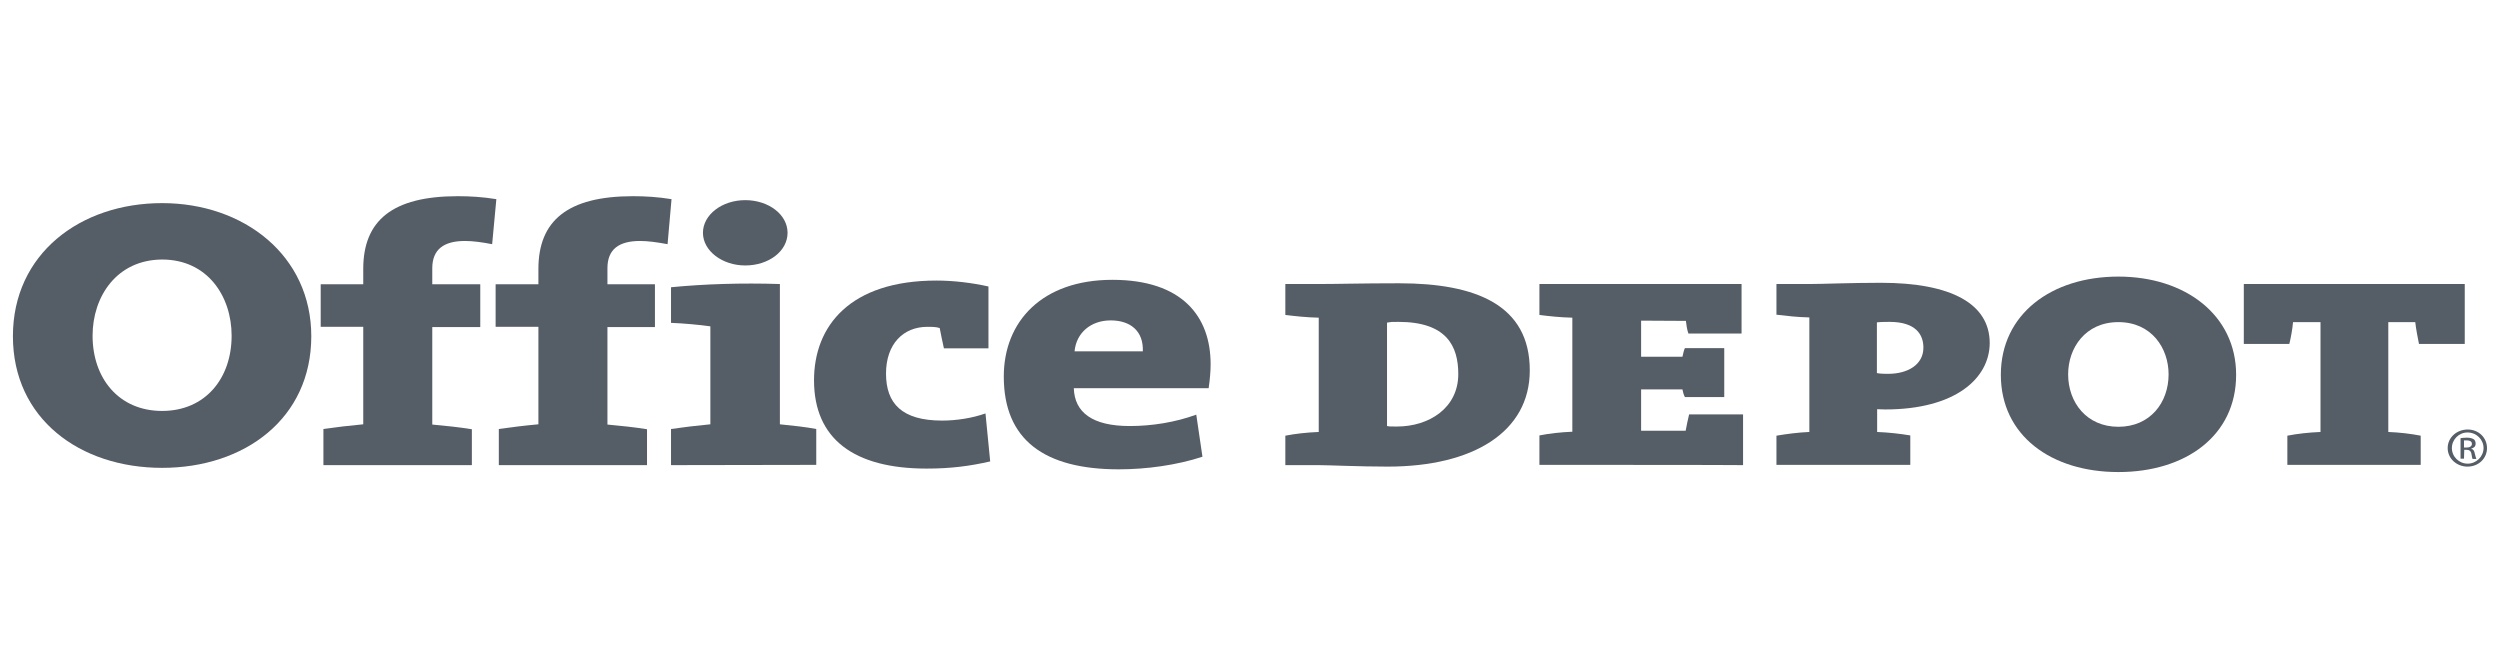 <svg width="157" height="42" viewBox="0 0 157 42" fill="none" xmlns="http://www.w3.org/2000/svg">
<path d="M30.907 15.335C30.27 15.211 29.695 15.133 29.198 15.133C27.893 15.133 27.147 15.646 27.147 16.842V17.852H30.161V20.54H27.147V26.662C27.986 26.739 28.887 26.833 29.633 26.957V29.21H20.311V26.941C21.056 26.833 21.957 26.724 22.812 26.646V20.524H20.14V17.852H22.812V16.889C22.812 13.859 24.63 12.321 28.747 12.321C29.509 12.321 30.317 12.367 31.171 12.507L30.907 15.335Z" fill="#555D67"></path>
<path d="M41.923 15.335C41.27 15.211 40.68 15.133 40.198 15.133C38.878 15.133 38.147 15.646 38.147 16.842V17.852H41.13V20.54H38.147V26.662C38.986 26.739 39.888 26.833 40.633 26.957V29.21H31.326V26.941C32.088 26.833 32.942 26.724 33.812 26.646V20.524H31.125V17.852H33.812V16.889C33.812 13.859 35.646 12.321 39.748 12.321C40.509 12.321 41.317 12.367 42.172 12.507L41.923 15.335Z" fill="#555D67"></path>
<path d="M46.802 16.671C45.357 16.671 44.145 15.755 44.145 14.62C44.145 13.486 45.341 12.569 46.802 12.569C48.262 12.569 49.459 13.471 49.459 14.62C49.459 15.77 48.278 16.671 46.802 16.671ZM42.14 29.21V26.941C42.886 26.833 43.772 26.724 44.611 26.646V20.494C43.943 20.4 42.964 20.307 42.14 20.276V18.039C44.207 17.837 46.569 17.759 48.977 17.837V26.646C49.769 26.724 50.608 26.817 51.261 26.941V29.194L42.14 29.21Z" fill="#555D67"></path>
<path d="M58.191 29.427C53.623 29.427 51.121 27.563 51.121 23.881C51.121 20.462 53.389 17.619 58.812 17.619C59.868 17.619 61.049 17.759 62.075 17.992V21.876H59.278C59.169 21.41 59.092 20.991 59.014 20.602C58.797 20.525 58.517 20.525 58.237 20.525C56.73 20.525 55.642 21.597 55.642 23.461C55.642 25.326 56.621 26.413 59.169 26.413C60.055 26.413 61.065 26.258 61.888 25.963L62.184 28.977C60.894 29.272 59.713 29.427 58.191 29.427Z" fill="#555D67"></path>
<path d="M69.75 20.121C68.507 20.121 67.591 20.898 67.482 22.063H71.77C71.817 20.804 71.009 20.121 69.75 20.121ZM75.903 24.378H67.435C67.482 25.901 68.6 26.755 70.947 26.755C72.345 26.755 73.805 26.522 75.126 26.04L75.514 28.682C73.914 29.21 72.003 29.474 70.263 29.474C65.586 29.474 63.038 27.625 63.038 23.648C63.038 20.167 65.462 17.573 69.859 17.573C74.256 17.573 76.027 19.888 76.027 22.871C76.027 23.352 75.981 23.834 75.903 24.378Z" fill="#555D67"></path>
<path d="M5.814 21.084C5.814 23.756 7.461 25.807 10.18 25.807C12.899 25.807 14.546 23.756 14.546 21.084C14.546 18.598 13.024 16.298 10.18 16.298C7.337 16.314 5.814 18.613 5.814 21.084ZM19.549 21.115C19.549 26.289 15.354 29.381 10.18 29.381C5.006 29.381 0.811 26.289 0.811 21.115C0.811 15.941 5.037 12.756 10.18 12.756C15.323 12.756 19.549 16.05 19.549 21.115Z" fill="#555D67"></path>
<path d="M87.82 20.214C87.292 20.214 87.432 20.214 87.105 20.26V26.755C87.292 26.786 87.183 26.786 87.727 26.786C89.747 26.786 91.58 25.621 91.58 23.492C91.58 21.736 90.85 20.214 87.82 20.214ZM87.152 29.303C85.396 29.303 83.423 29.21 82.817 29.21H80.719V27.361C81.356 27.237 82.056 27.159 82.817 27.128V19.95C82.056 19.934 81.356 19.856 80.719 19.779V17.837H82.693C84.044 17.837 85.458 17.79 87.867 17.79C92.699 17.79 96.07 19.157 96.07 23.259C96.07 27.128 92.512 29.303 87.152 29.303Z" fill="#555D67"></path>
<path d="M96.676 29.194V27.345C97.298 27.221 98.013 27.143 98.743 27.112V19.95C97.997 19.934 97.298 19.857 96.676 19.779V17.837H109.37V20.944H106.03C105.937 20.664 105.905 20.4 105.874 20.152L103.062 20.136V22.405H105.657C105.719 22.187 105.719 22.063 105.812 21.861H108.283V24.937H105.812C105.719 24.751 105.703 24.657 105.657 24.456H103.062V27.05H105.859C105.921 26.739 105.999 26.32 106.076 26.025H109.464V29.21C109.432 29.194 96.676 29.194 96.676 29.194Z" fill="#555D67"></path>
<path d="M118.662 20.214C118.599 20.214 118.087 20.214 117.869 20.245V23.43C118.071 23.477 118.475 23.477 118.568 23.477C119.811 23.477 120.79 22.902 120.79 21.83C120.79 21.022 120.324 20.214 118.662 20.214ZM118.382 25.714C118.273 25.714 118.195 25.714 117.885 25.698V27.128C118.631 27.159 119.314 27.237 119.967 27.345V29.194H111.561V27.361C112.214 27.252 112.897 27.159 113.627 27.128V19.934C112.897 19.919 112.214 19.841 111.561 19.763V17.837H113.596C114.389 17.837 116.315 17.759 118.118 17.759C122.546 17.759 124.954 19.08 124.954 21.55C124.939 23.756 122.81 25.714 118.382 25.714Z" fill="#555D67"></path>
<path d="M151.911 21.597C151.834 21.224 151.725 20.649 151.678 20.229H149.985V27.128C150.715 27.159 151.383 27.237 152.02 27.361V29.194H143.646V27.361C144.283 27.237 144.982 27.159 145.728 27.128V20.229H144.003C143.972 20.633 143.863 21.224 143.77 21.597H140.911V17.837H154.786V21.597H151.911Z" fill="#555D67"></path>
<path d="M154.739 28.107H154.894C155.096 28.107 155.236 28.029 155.236 27.874C155.236 27.749 155.143 27.656 154.894 27.656H154.739V28.107ZM154.739 28.806H154.522V27.516C154.646 27.501 154.739 27.485 154.926 27.485C155.128 27.485 155.267 27.532 155.361 27.594C155.423 27.641 155.469 27.734 155.469 27.858C155.469 28.045 155.361 28.122 155.205 28.169V28.2C155.314 28.2 155.392 28.309 155.423 28.511C155.469 28.697 155.5 28.79 155.516 28.822H155.283C155.252 28.79 155.236 28.666 155.205 28.495C155.174 28.324 155.065 28.247 154.894 28.247H154.755L154.739 28.806ZM154.957 27.159C154.428 27.159 153.978 27.594 153.978 28.138C153.978 28.682 154.428 29.117 154.972 29.117C155.516 29.117 155.967 28.666 155.967 28.138C155.967 27.61 155.531 27.159 154.957 27.159ZM154.972 26.973C155.671 26.973 156.184 27.501 156.184 28.138C156.184 28.775 155.671 29.303 154.957 29.303C154.289 29.303 153.714 28.806 153.714 28.138C153.714 27.47 154.289 26.973 154.972 26.973Z" fill="#555D67"></path>
<path d="M129.879 23.508C129.879 25.279 131.045 26.802 133.034 26.802C135.022 26.802 136.188 25.294 136.188 23.508C136.188 21.861 135.116 20.229 133.034 20.229C130.952 20.229 129.879 21.861 129.879 23.508ZM140.429 23.539C140.429 27.361 137.26 29.645 133.034 29.645C128.807 29.645 125.653 27.345 125.653 23.539C125.653 19.732 128.823 17.37 133.034 17.37C137.244 17.37 140.429 19.794 140.429 23.539Z" fill="#555D67"></path>
</svg>

